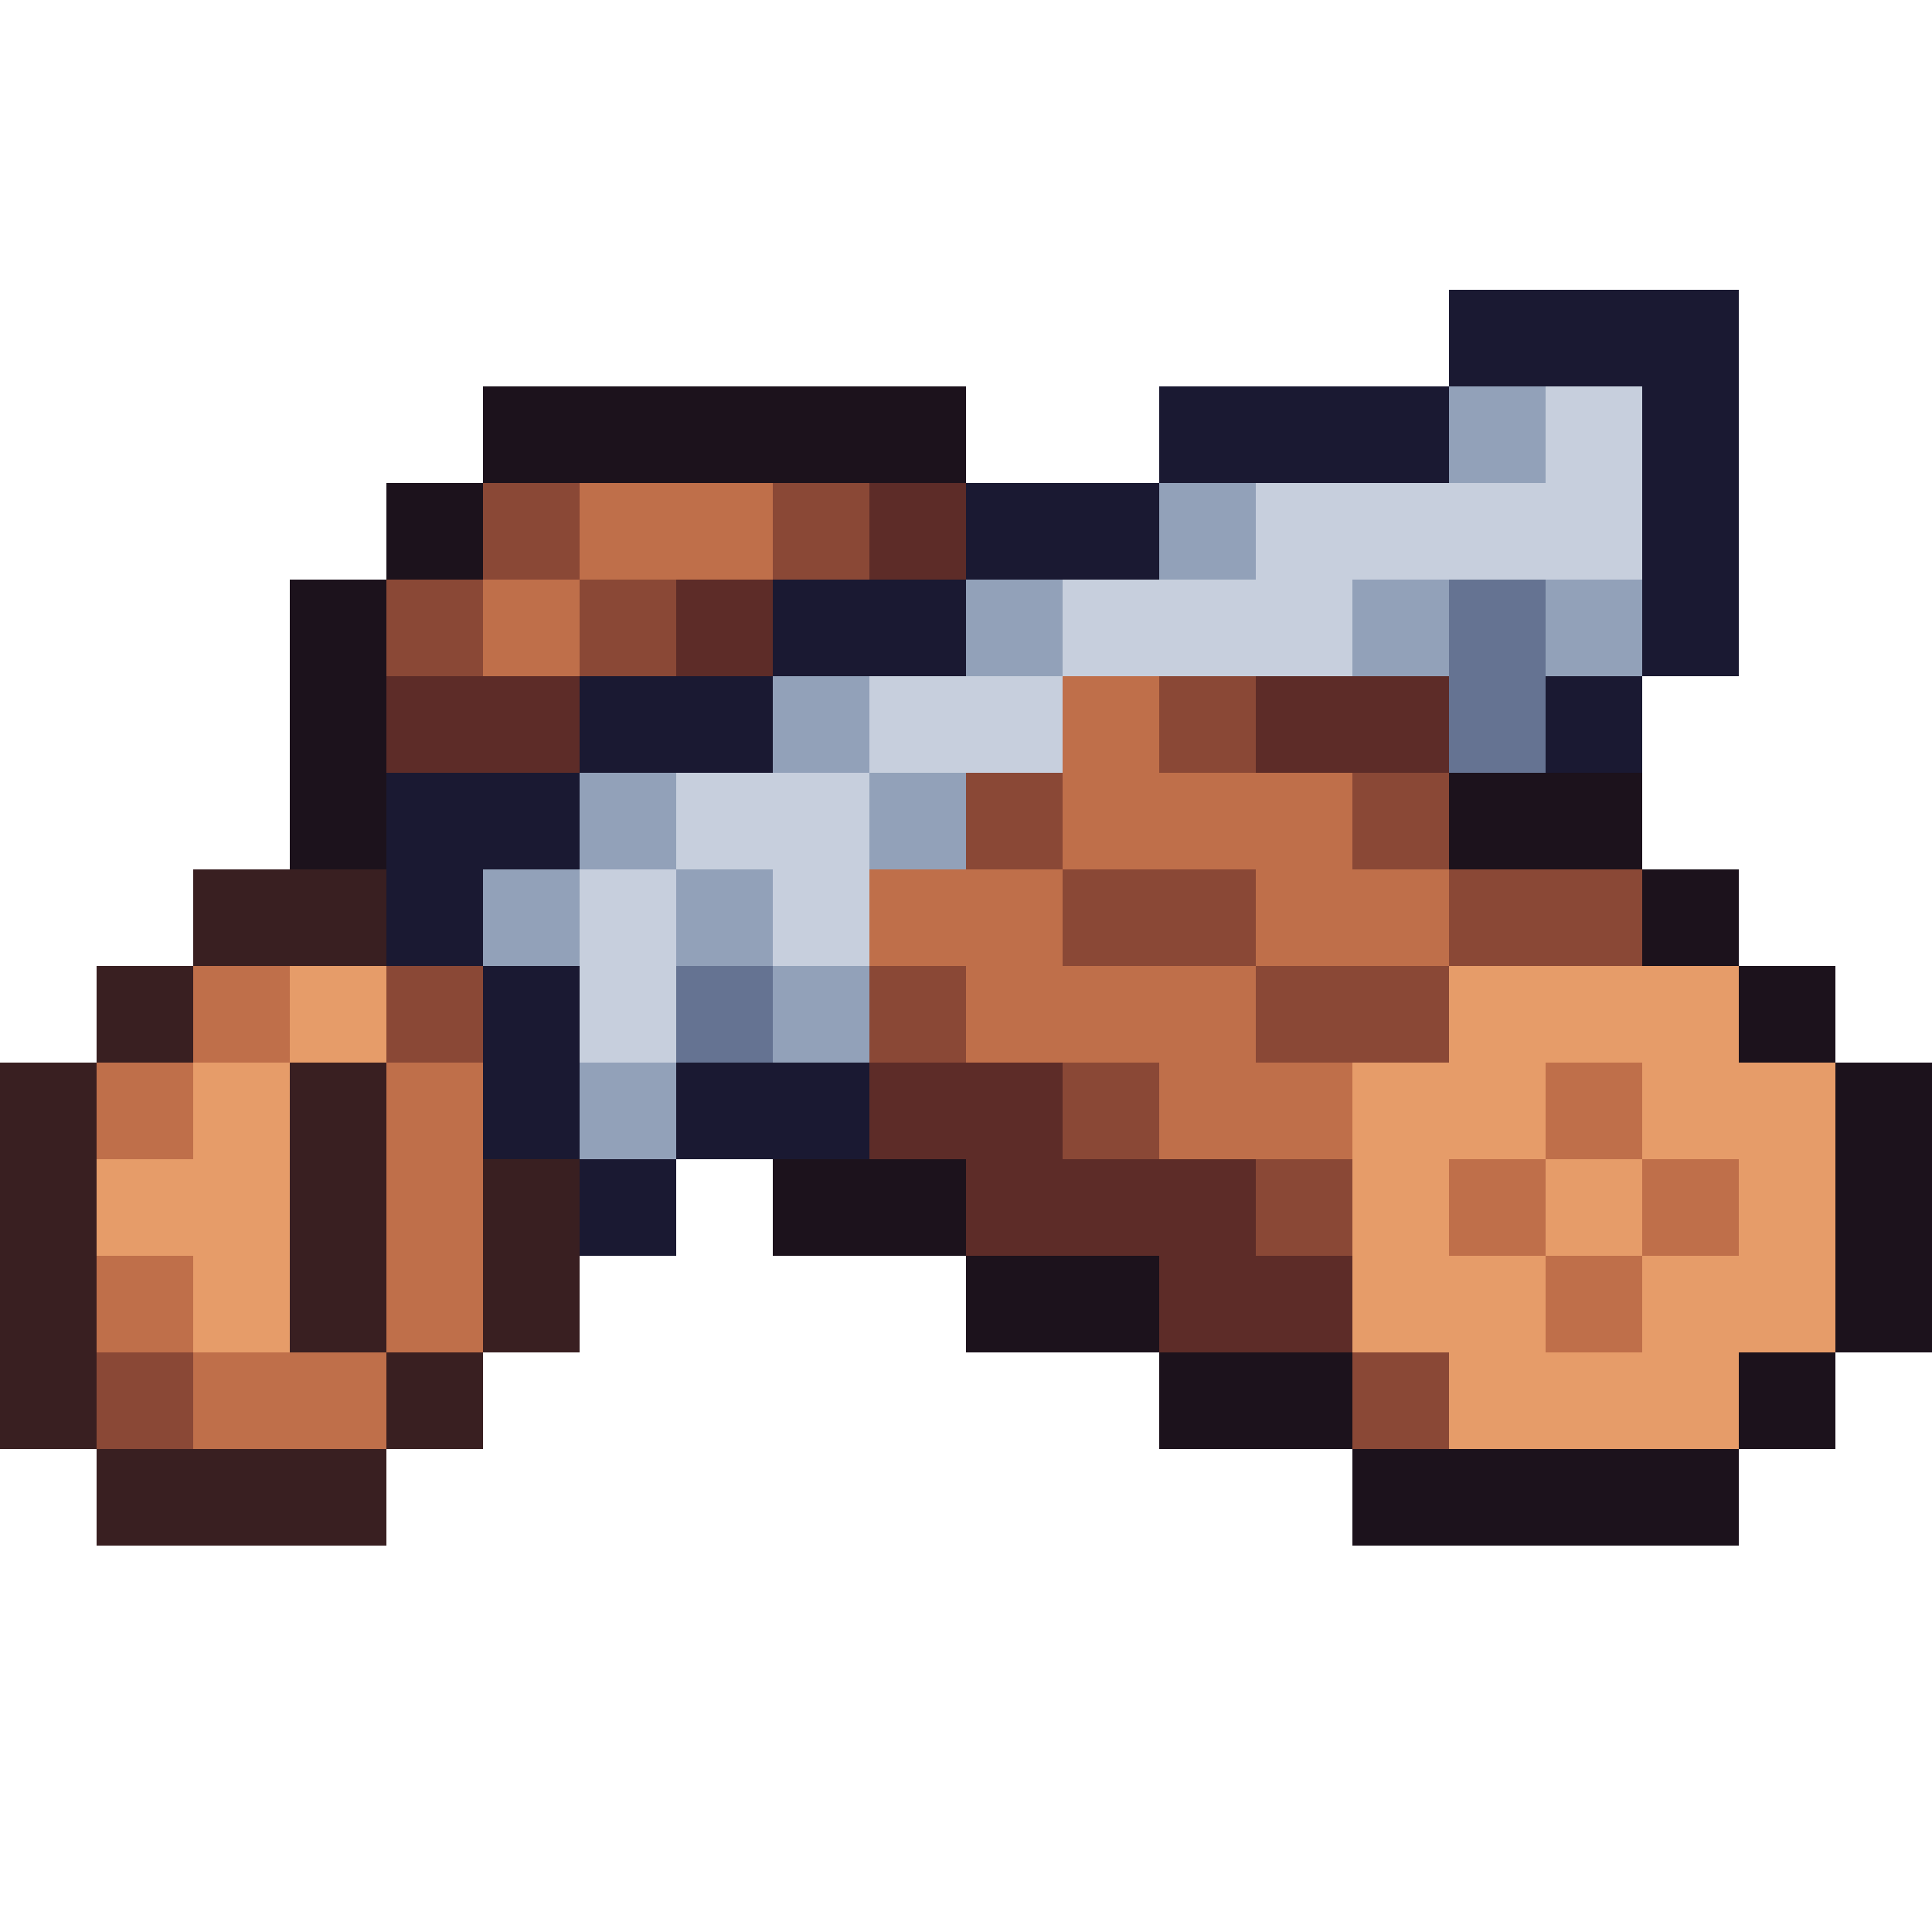 <svg xmlns="http://www.w3.org/2000/svg" viewBox="0 -0.5 20 20" shape-rendering="crispEdges">
<path stroke="#1a1932" d="M15 3h3M12 4h3M17 4h1M10 5h2M17 5h1M8 6h2M17 6h1M6 7h2M16 7h1M4 8h2M4 9h1M5 10h1M5 11h1M7 11h2M6 12h1" />
<path stroke="#1c121c" d="M5 4h5M4 5h1M3 6h1M3 7h1M3 8h1M15 8h2M17 9h1M18 10h1M19 11h1M8 12h2M19 12h1M10 13h2M19 13h1M12 14h2M18 14h1M14 15h4" />
<path stroke="#92a1b9" d="M15 4h1M12 5h1M10 6h1M14 6h1M16 6h1M8 7h1M6 8h1M9 8h1M5 9h1M7 9h1M8 10h1M6 11h1" />
<path stroke="#c7cfdd" d="M16 4h1M13 5h4M11 6h3M9 7h2M7 8h2M6 9h1M8 9h1M6 10h1" />
<path stroke="#8a4836" d="M5 5h1M8 5h1M4 6h1M6 6h1M12 7h1M10 8h1M14 8h1M11 9h2M15 9h2M4 10h1M9 10h1M13 10h2M11 11h1M13 12h1M1 14h1M14 14h1" />
<path stroke="#bf6f4a" d="M6 5h2M5 6h1M11 7h1M11 8h3M9 9h2M13 9h2M2 10h1M10 10h3M1 11h1M4 11h1M12 11h2M16 11h1M4 12h1M15 12h1M17 12h1M1 13h1M4 13h1M16 13h1M2 14h2" />
<path stroke="#5d2c28" d="M9 5h1M7 6h1M4 7h2M13 7h2M9 11h2M10 12h3M12 13h2" />
<path stroke="#657392" d="M15 6h1M15 7h1M7 10h1" />
<path stroke="#391f21" d="M2 9h2M1 10h1M0 11h1M3 11h1M0 12h1M3 12h1M5 12h1M0 13h1M3 13h1M5 13h1M0 14h1M4 14h1M1 15h3" />
<path stroke="#e69c69" d="M3 10h1M15 10h3M2 11h1M14 11h2M17 11h2M1 12h2M14 12h1M16 12h1M18 12h1M2 13h1M14 13h2M17 13h2M15 14h3" />
</svg>